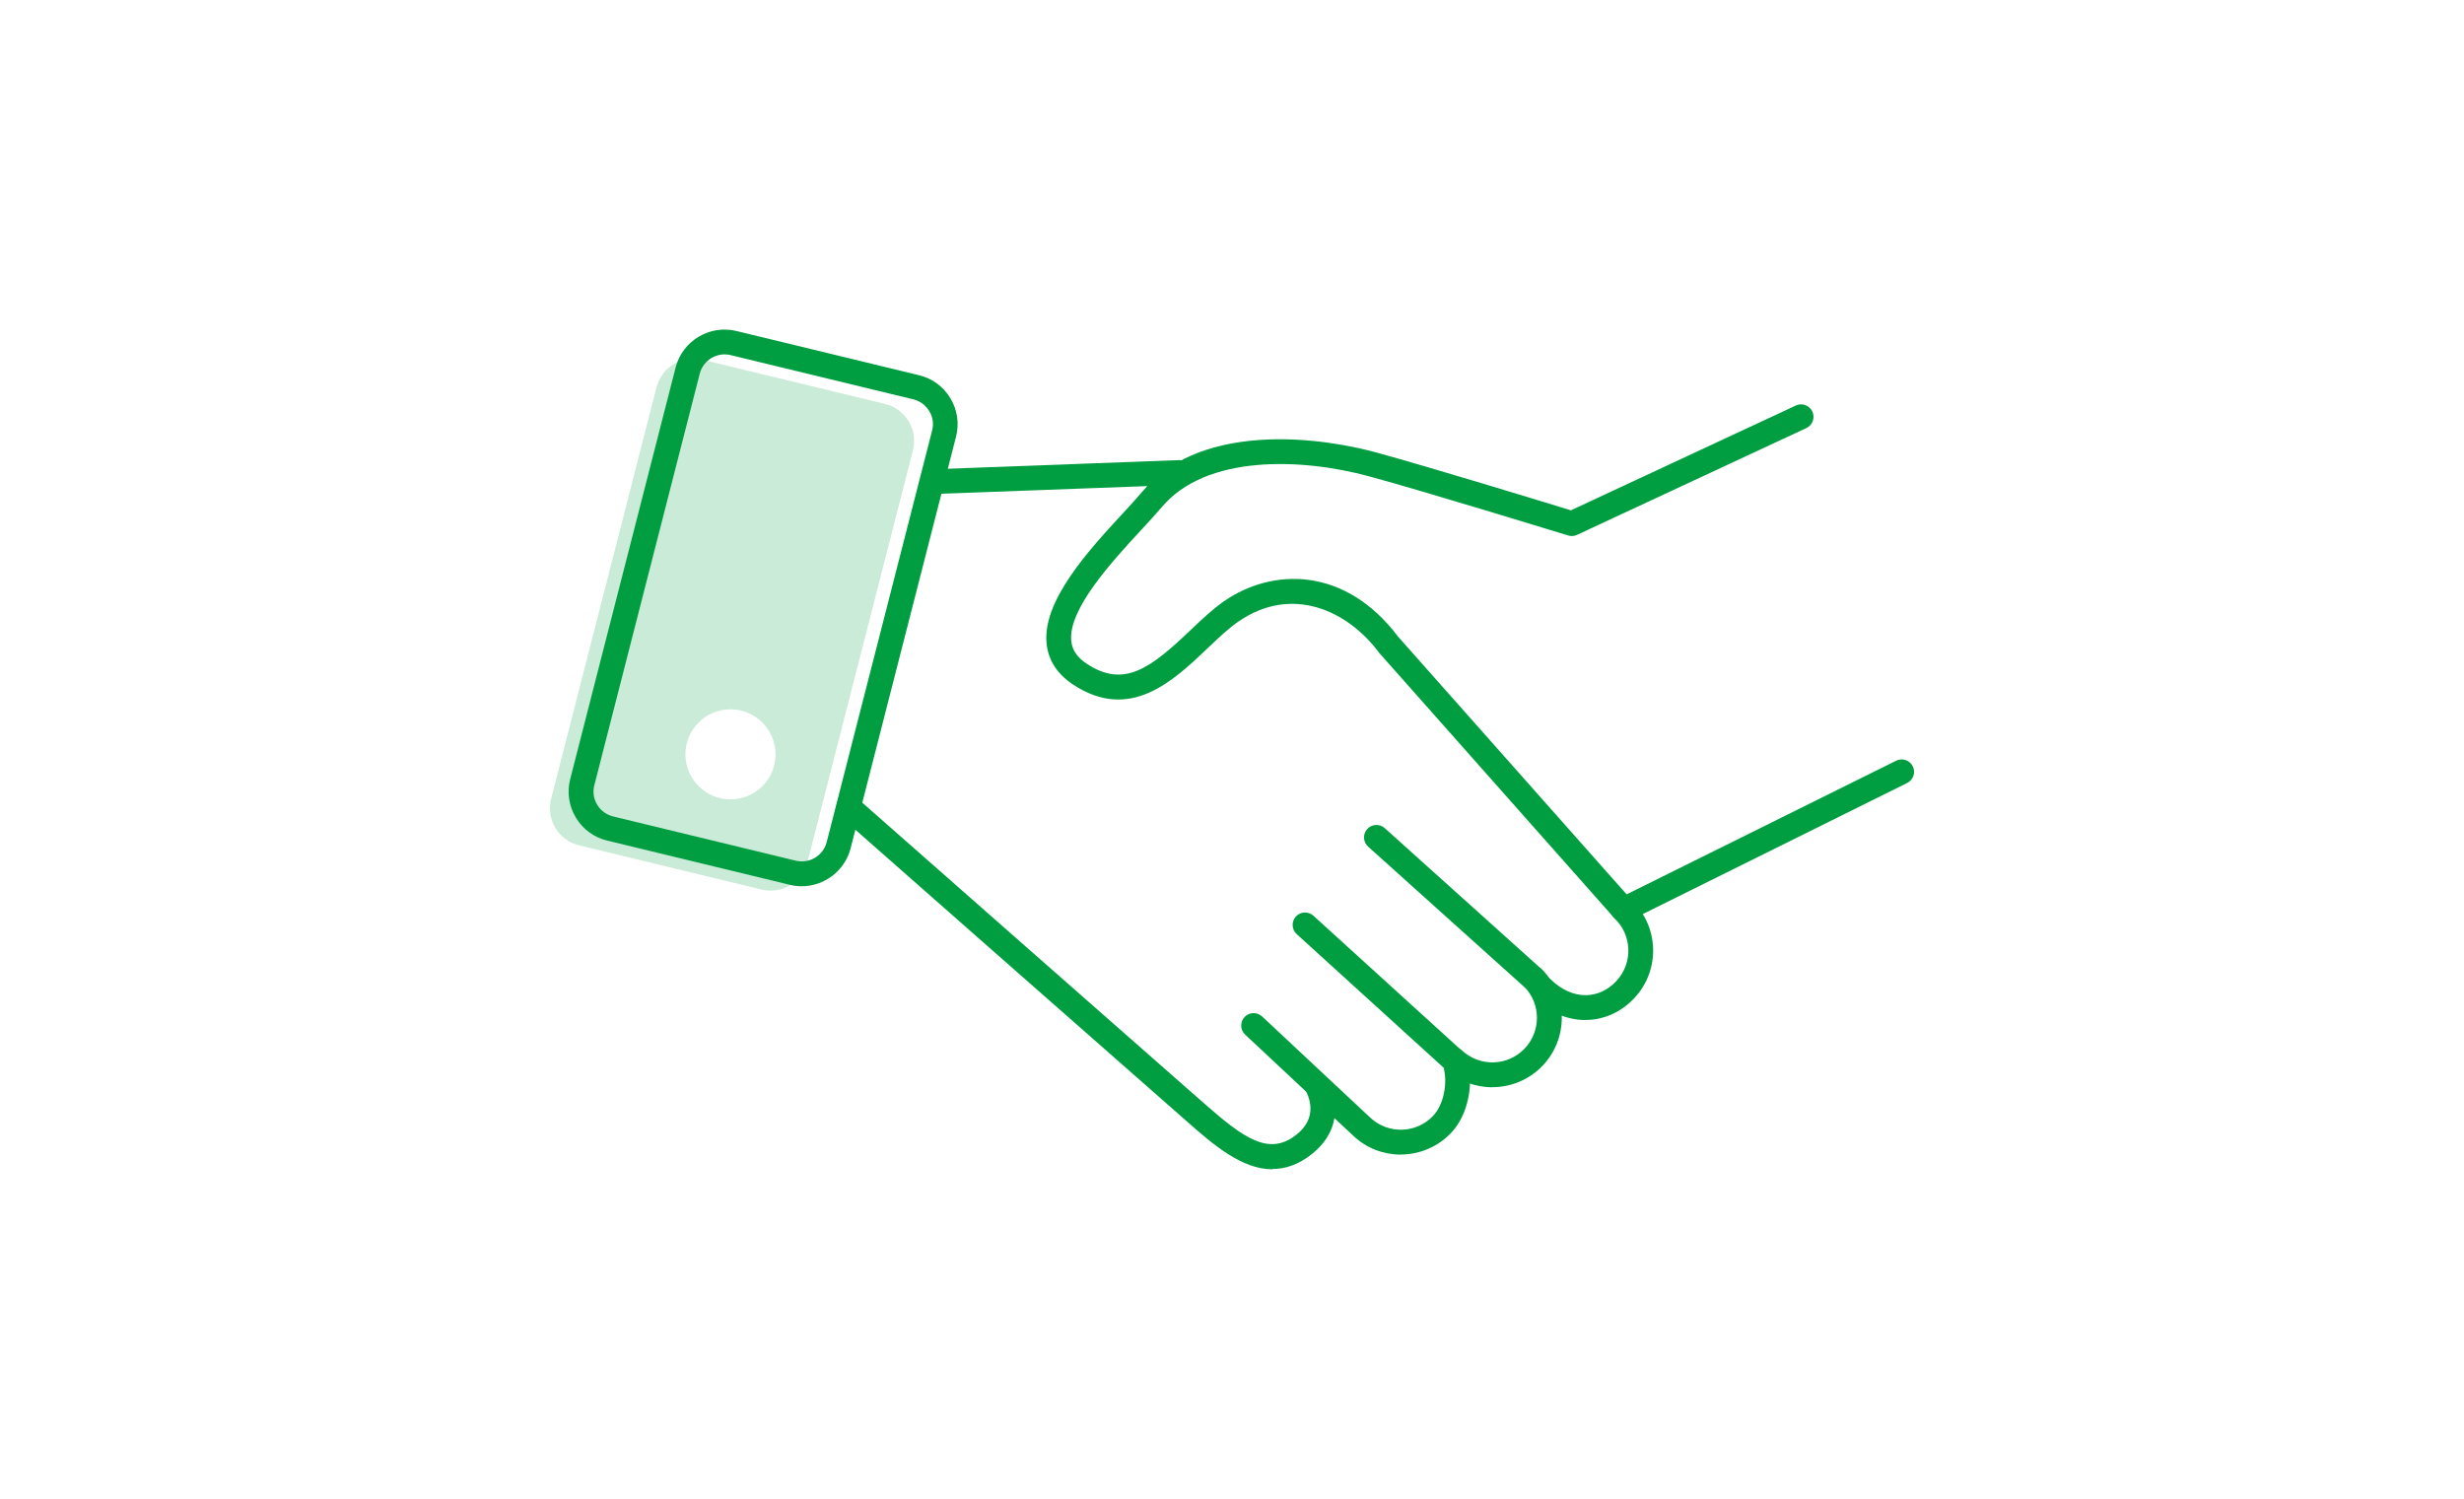 <?xml version="1.0" encoding="UTF-8"?>
<svg id="D" xmlns="http://www.w3.org/2000/svg" xmlns:xlink="http://www.w3.org/1999/xlink" viewBox="0 0 240 146">
  <defs>
    <clipPath id="clippath">
      <rect x="-48" width="336" height="146" fill="none" stroke-width="0"/>
    </clipPath>
  </defs>
  <g clip-path="url(#clippath)">
    <g>
      <path d="M123.94,113.9c-3.01,0-5.8-2.44-8.18-4.53-4.61-4.03-33.59-29.55-33.88-29.81-.5-.44-.55-1.2-.11-1.71.44-.5,1.2-.55,1.71-.11.29.26,29.27,25.77,33.86,29.79,3.76,3.29,6.23,5.13,8.92,3.01.97-.77,1.42-1.65,1.38-2.69-.04-.84-.4-1.47-.4-1.48-.33-.58-.13-1.31.44-1.65.57-.33,1.31-.15,1.64.42.85,1.43,1.61,4.79-1.56,7.29-1.3,1.03-2.58,1.44-3.82,1.44Z" fill="#009e41" stroke-width="0"/>
      <path d="M136.44,112.47c-1.65,0-3.31-.6-4.61-1.82l-10.55-9.87c-.49-.46-.51-1.22-.06-1.71.46-.49,1.22-.51,1.71-.06l10.55,9.87c1.75,1.63,4.5,1.54,6.13-.21,1.04-1.12,1.35-3.14,1.05-4.45-.15-.65.26-1.3.91-1.45.65-.15,1.3.26,1.45.91.45,1.95.02,4.86-1.65,6.64-1.33,1.42-3.13,2.14-4.94,2.14Z" fill="#009e41" stroke-width="0"/>
      <path d="M141.33,104.23c-.29,0-.58-.1-.81-.31l-14.22-12.93c-.49-.45-.53-1.21-.08-1.71.45-.49,1.21-.53,1.71-.08l14.22,12.93c.49.45.53,1.21.08,1.71-.24.26-.57.4-.89.4Z" fill="#009e41" stroke-width="0"/>
      <path d="M145.36,105.91c-1.65,0-3.31-.6-4.61-1.82-.49-.46-.51-1.22-.06-1.71.46-.49,1.22-.51,1.71-.06,1.75,1.63,4.5,1.54,6.13-.21,1.57-1.68,1.56-4.29-.02-5.95-.46-.48-.44-1.25.04-1.71.48-.46,1.25-.44,1.71.04,2.47,2.59,2.48,6.66.04,9.27-1.33,1.42-3.13,2.14-4.94,2.14Z" fill="#009e41" stroke-width="0"/>
      <path d="M149.22,96.4c-.29,0-.58-.1-.81-.31l-15.15-13.62c-.5-.45-.54-1.21-.09-1.71.45-.5,1.21-.54,1.71-.09l15.15,13.62c.5.45.54,1.21.09,1.71-.24.27-.57.4-.9.4Z" fill="#009e41" stroke-width="0"/>
      <path d="M154.42,99.36c-1.83,0-3.59-.78-5.09-2.25-.48-.47-.48-1.23-.02-1.71.47-.48,1.23-.48,1.71-.02,1.06,1.04,2.27,1.58,3.48,1.56,1.09-.02,2.13-.51,2.94-1.38,1.63-1.75,1.54-4.5-.21-6.13-.49-.46-.51-1.22-.06-1.71.46-.49,1.22-.51,1.71-.06,2.72,2.54,2.87,6.83.32,9.55-1.26,1.35-2.91,2.11-4.65,2.14-.05,0-.09,0-.14,0Z" fill="#009e41" stroke-width="0"/>
      <path d="M158.07,89.76c-.33,0-.67-.14-.9-.41l-22.82-25.74s-.04-.05-.06-.08c-3.05-4.07-8.46-6.57-13.66-2.99-.96.66-1.96,1.61-3.01,2.61-3.38,3.21-7.58,7.2-13.13,3.51-1.5-1-2.35-2.3-2.54-3.88-.5-4.2,4.08-9.16,7.43-12.79.73-.79,1.42-1.54,1.93-2.15,2.47-2.94,6.27-4.61,11.3-4.98,4.99-.36,9.63.72,11.39,1.2,5.14,1.4,16.6,4.91,19.01,5.65l21.91-10.21c.61-.28,1.32-.02,1.61.59.28.61.02,1.32-.59,1.61l-22.33,10.4c-.27.13-.58.15-.87.06-.14-.04-13.69-4.21-19.38-5.76-6.64-1.81-15.92-2.11-20.2,3-.55.65-1.26,1.42-2.01,2.23-2.86,3.09-7.17,7.77-6.8,10.86.1.85.59,1.56,1.48,2.15,3.67,2.45,6.27.41,10.12-3.25,1.13-1.07,2.19-2.08,3.31-2.85,4.69-3.22,11.74-3.39,16.93,3.49l22.79,25.7c.44.5.4,1.26-.1,1.71-.23.2-.52.3-.8.3Z" fill="#009e41" stroke-width="0"/>
      <path d="M91,48.12c-.65,0-1.18-.51-1.21-1.16-.02-.67.5-1.23,1.16-1.25l23.93-.89c.68-.03,1.23.5,1.25,1.16.02.67-.5,1.23-1.16,1.25l-23.93.89s-.03,0-.05,0Z" fill="#009e41" stroke-width="0"/>
      <path d="M158.38,89.7c-.44,0-.87-.25-1.08-.67-.3-.6-.05-1.32.55-1.62l26.84-13.31c.6-.3,1.32-.05,1.62.55.3.6.05,1.32-.55,1.62l-26.84,13.31c-.17.09-.36.13-.54.13Z" fill="#009e41" stroke-width="0"/>
      <path d="M86.21,39.35l-17.8-4.31c-1.97-.48-3.95.72-4.46,2.68l-10.27,40.1c-.51,2,.71,4.03,2.71,4.52l17.8,4.31c1.97.48,3.95-.72,4.46-2.68l10.27-40.1c.51-2-.71-4.03-2.71-4.52ZM71.15,77.87c-2.42,0-4.39-1.97-4.39-4.39s1.97-4.39,4.39-4.39,4.39,1.97,4.39,4.39-1.96,4.39-4.39,4.39Z" fill="#c9ebd7" stroke-width="0"/>
      <path d="M78.09,86.33c-.38,0-.76-.04-1.15-.14l-17.8-4.31c-1.29-.31-2.37-1.11-3.05-2.24-.68-1.13-.88-2.47-.55-3.75l10.27-40.1c.66-2.59,3.32-4.18,5.91-3.55l17.8,4.31c1.29.31,2.37,1.11,3.05,2.24.68,1.13.88,2.47.55,3.75l-10.27,40.1c-.57,2.21-2.58,3.69-4.77,3.69ZM70.58,34.52c-1.11,0-2.13.75-2.42,1.87l-10.27,40.1c-.17.65-.07,1.33.28,1.9.35.58.9.98,1.55,1.14l17.8,4.31c1.32.32,2.66-.49,3-1.8l10.27-40.1c.17-.65.07-1.33-.28-1.9-.35-.58-.9-.98-1.55-1.14l-17.8-4.31c-.19-.05-.39-.07-.58-.07Z" fill="#009e41" stroke-width="0"/>
    </g>
  </g>
</svg>